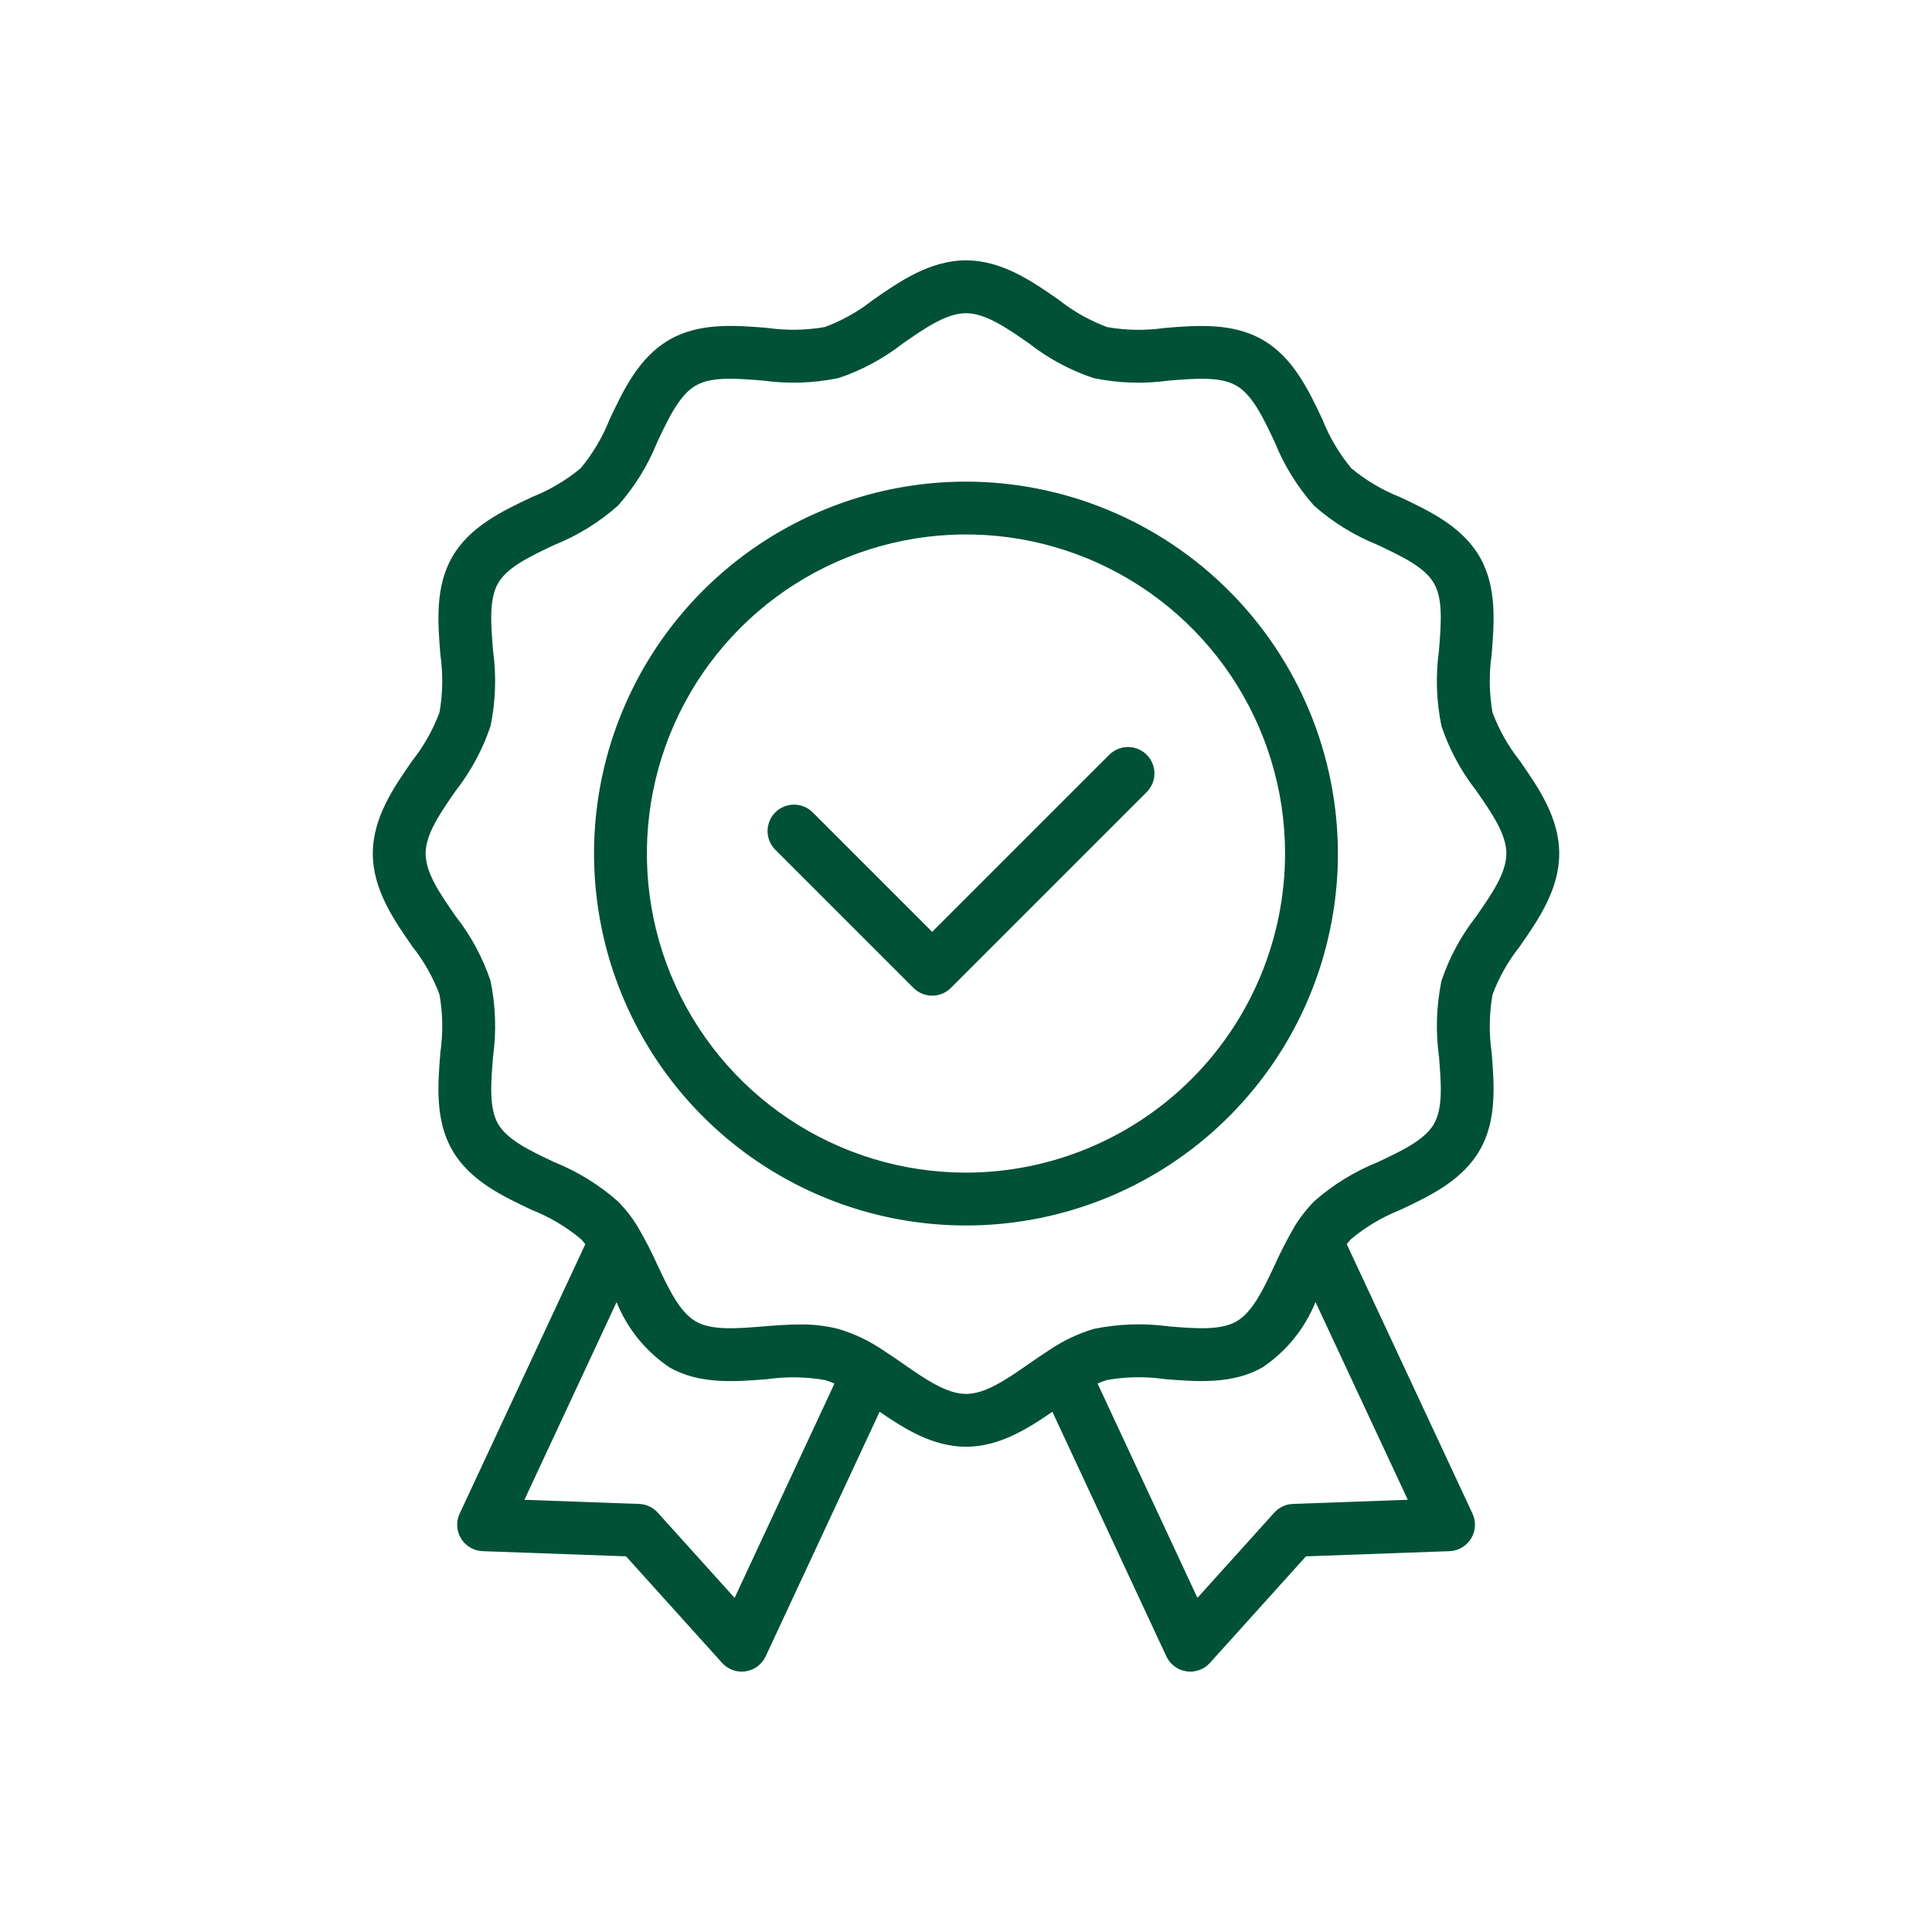 <?xml version="1.0" encoding="UTF-8"?>
<svg xmlns="http://www.w3.org/2000/svg" width="100" height="100" viewBox="0 0 100 100" fill="none">
  <path d="M77.251 36.875C77.079 35.888 77.064 34.88 77.207 33.888C77.339 32.242 77.49 30.377 76.591 28.828C75.682 27.247 73.975 26.442 72.468 25.732C71.554 25.37 70.703 24.866 69.946 24.24C69.317 23.482 68.812 22.629 68.449 21.713C67.739 20.206 66.934 18.498 65.358 17.592C63.805 16.69 61.939 16.841 60.293 16.974C59.302 17.117 58.295 17.103 57.309 16.931C56.408 16.596 55.564 16.121 54.809 15.525C53.43 14.562 51.864 13.477 50 13.477C48.136 13.477 46.571 14.562 45.19 15.521C44.436 16.117 43.594 16.591 42.694 16.927C41.707 17.099 40.699 17.114 39.707 16.971C38.062 16.838 36.196 16.687 34.646 17.586C33.066 18.495 32.261 20.203 31.552 21.71C31.189 22.624 30.686 23.475 30.059 24.232C29.301 24.861 28.448 25.366 27.532 25.729C26.026 26.439 24.318 27.244 23.412 28.82C22.511 30.373 22.661 32.239 22.794 33.885C22.936 34.876 22.921 35.883 22.75 36.869C22.415 37.77 21.94 38.614 21.344 39.369C20.384 40.75 19.297 42.315 19.297 44.179C19.297 46.043 20.385 47.612 21.346 48.994C21.94 49.743 22.413 50.581 22.748 51.477C22.922 52.466 22.937 53.477 22.794 54.472C22.661 56.118 22.511 57.984 23.409 59.533C24.318 61.113 26.026 61.919 27.532 62.628C28.447 62.991 29.299 63.495 30.057 64.123C30.141 64.211 30.221 64.304 30.296 64.4L23.792 78.344C23.697 78.548 23.653 78.773 23.666 78.999C23.679 79.224 23.747 79.443 23.865 79.636C23.983 79.828 24.146 79.989 24.341 80.102C24.536 80.216 24.756 80.28 24.982 80.288L32.404 80.556L37.375 86.072C37.526 86.239 37.717 86.367 37.929 86.443C38.142 86.519 38.37 86.541 38.593 86.508C38.816 86.474 39.028 86.386 39.209 86.251C39.39 86.116 39.534 85.938 39.63 85.734L45.529 73.073C46.829 73.966 48.29 74.883 50 74.883C51.71 74.883 53.172 73.966 54.471 73.073L60.371 85.734C60.466 85.938 60.611 86.116 60.792 86.251C60.972 86.387 61.184 86.475 61.407 86.508C61.63 86.542 61.858 86.52 62.071 86.443C62.283 86.367 62.474 86.24 62.625 86.072L67.597 80.556L75.026 80.288C75.251 80.28 75.472 80.216 75.666 80.102C75.861 79.988 76.025 79.828 76.143 79.635C76.261 79.442 76.329 79.224 76.342 78.998C76.354 78.773 76.311 78.548 76.216 78.343L69.707 64.397C69.78 64.302 69.859 64.211 69.941 64.125C70.7 63.496 71.552 62.991 72.468 62.628C73.974 61.919 75.682 61.114 76.591 59.534C77.49 57.98 77.339 56.116 77.207 54.472C77.064 53.48 77.079 52.472 77.25 51.484C77.586 50.587 78.061 49.748 78.656 48.997C79.617 47.615 80.705 46.049 80.705 44.182C80.705 42.315 79.618 40.753 78.66 39.372C78.063 38.618 77.588 37.776 77.251 36.875ZM38.023 82.706L34.047 78.295C33.924 78.159 33.776 78.049 33.61 77.972C33.444 77.894 33.264 77.851 33.081 77.844L27.144 77.63L31.914 67.399C32.467 68.769 33.417 69.942 34.642 70.768C36.195 71.669 38.06 71.517 39.707 71.386C40.7 71.244 41.709 71.259 42.697 71.431C42.867 71.479 43.032 71.54 43.192 71.614L38.023 82.706ZM72.867 77.628L66.922 77.843C66.739 77.85 66.559 77.893 66.393 77.97C66.227 78.048 66.078 78.158 65.956 78.294L61.979 82.705L56.81 71.611C56.971 71.537 57.139 71.475 57.309 71.427C58.296 71.255 59.304 71.24 60.295 71.383C61.936 71.516 63.805 71.666 65.356 70.768C66.585 69.943 67.537 68.767 68.09 67.393L72.867 77.628ZM76.406 47.434C75.622 48.436 75.014 49.566 74.609 50.773C74.345 52.062 74.302 53.387 74.482 54.691C74.592 56.059 74.697 57.352 74.224 58.166V58.17C73.744 59.006 72.559 59.564 71.306 60.155C70.101 60.639 68.988 61.326 68.014 62.186C67.612 62.598 67.261 63.055 66.966 63.548V63.553C66.607 64.174 66.279 64.813 65.985 65.467C65.394 66.726 64.836 67.915 63.993 68.399C63.179 68.868 61.884 68.766 60.52 68.656C59.22 68.477 57.899 68.52 56.613 68.784C55.789 69.031 55.008 69.403 54.297 69.888C53.953 70.109 53.609 70.348 53.263 70.587C52.105 71.39 51.012 72.149 50.004 72.149C48.996 72.149 47.903 71.391 46.745 70.587C46.399 70.348 46.056 70.109 45.711 69.889C45.003 69.406 44.225 69.034 43.404 68.788C42.753 68.623 42.083 68.545 41.411 68.554C40.77 68.554 40.125 68.606 39.491 68.656C38.123 68.766 36.834 68.871 36.016 68.398C35.177 67.912 34.618 66.727 34.027 65.472C33.732 64.816 33.403 64.176 33.041 63.554C32.747 63.057 32.394 62.598 31.988 62.188C31.015 61.328 29.903 60.641 28.698 60.156C27.445 59.566 26.261 59.008 25.777 58.167C25.308 57.353 25.409 56.058 25.519 54.693C25.7 53.387 25.656 52.06 25.39 50.77C24.985 49.564 24.377 48.437 23.593 47.435C22.791 46.281 22.03 45.191 22.03 44.181C22.03 43.17 22.787 42.083 23.588 40.929C24.375 39.923 24.985 38.789 25.391 37.578C25.656 36.291 25.7 34.968 25.519 33.666C25.409 32.298 25.305 31.009 25.78 30.188C26.261 29.352 27.445 28.794 28.698 28.203C29.905 27.718 31.019 27.029 31.992 26.166C32.852 25.194 33.539 24.081 34.023 22.876C34.614 21.626 35.173 20.438 36.013 19.955C36.827 19.482 38.122 19.587 39.485 19.698C40.788 19.878 42.112 19.835 43.401 19.569C44.611 19.163 45.742 18.553 46.747 17.766C47.902 16.966 48.992 16.211 50 16.211C51.008 16.211 52.098 16.966 53.252 17.767C54.257 18.555 55.39 19.165 56.601 19.57C57.888 19.836 59.211 19.88 60.513 19.698C61.881 19.587 63.169 19.484 63.991 19.959C64.827 20.439 65.385 21.623 65.976 22.877C66.461 24.084 67.15 25.198 68.013 26.172C68.985 27.032 70.098 27.718 71.302 28.203C72.552 28.794 73.74 29.352 74.223 30.193C74.696 31.007 74.591 32.302 74.481 33.666C74.301 34.969 74.344 36.293 74.61 37.581C75.016 38.791 75.625 39.922 76.412 40.927C77.213 42.081 77.969 43.17 77.969 44.178C77.969 45.186 77.211 46.279 76.406 47.434Z" fill="#005135"></path>
  <path d="M50 24.929C46.192 24.929 42.47 26.058 39.304 28.173C36.138 30.288 33.671 33.295 32.214 36.812C30.756 40.33 30.375 44.201 31.118 47.935C31.861 51.669 33.694 55.1 36.386 57.792C39.079 60.484 42.509 62.318 46.243 63.061C49.978 63.803 53.849 63.422 57.366 61.965C60.884 60.508 63.89 58.04 66.006 54.874C68.121 51.709 69.25 47.986 69.25 44.179C69.244 39.075 67.214 34.182 63.605 30.574C59.996 26.965 55.103 24.935 50 24.929ZM50 60.695C46.733 60.696 43.54 59.727 40.823 57.912C38.107 56.097 35.99 53.518 34.74 50.5C33.49 47.482 33.163 44.161 33.8 40.957C34.437 37.753 36.01 34.81 38.32 32.5C40.63 30.19 43.572 28.617 46.776 27.98C49.98 27.343 53.301 27.67 56.319 28.92C59.337 30.17 61.917 32.287 63.732 35.003C65.546 37.719 66.515 40.912 66.515 44.179C66.51 48.558 64.769 52.756 61.672 55.852C58.576 58.948 54.378 60.69 50 60.695Z" fill="#005135"></path>
  <path d="M57.402 39.079L48.248 48.232L42.063 42.047C41.936 41.92 41.785 41.819 41.619 41.751C41.453 41.682 41.275 41.647 41.095 41.647C40.916 41.648 40.738 41.683 40.572 41.752C40.406 41.821 40.255 41.922 40.128 42.049C40.001 42.176 39.901 42.328 39.832 42.494C39.764 42.66 39.728 42.838 39.728 43.017C39.729 43.197 39.764 43.375 39.833 43.541C39.902 43.707 40.003 43.858 40.13 43.984L47.282 51.136C47.539 51.392 47.886 51.536 48.249 51.536C48.611 51.536 48.959 51.392 49.216 51.136L59.336 41.016C59.467 40.889 59.571 40.739 59.642 40.572C59.714 40.405 59.752 40.226 59.753 40.044C59.755 39.862 59.72 39.682 59.651 39.514C59.582 39.346 59.481 39.194 59.352 39.066C59.224 38.937 59.071 38.836 58.903 38.767C58.735 38.698 58.555 38.664 58.374 38.665C58.192 38.667 58.013 38.705 57.846 38.776C57.679 38.848 57.528 38.952 57.402 39.083V39.079Z" fill="#005135"></path>
</svg>
